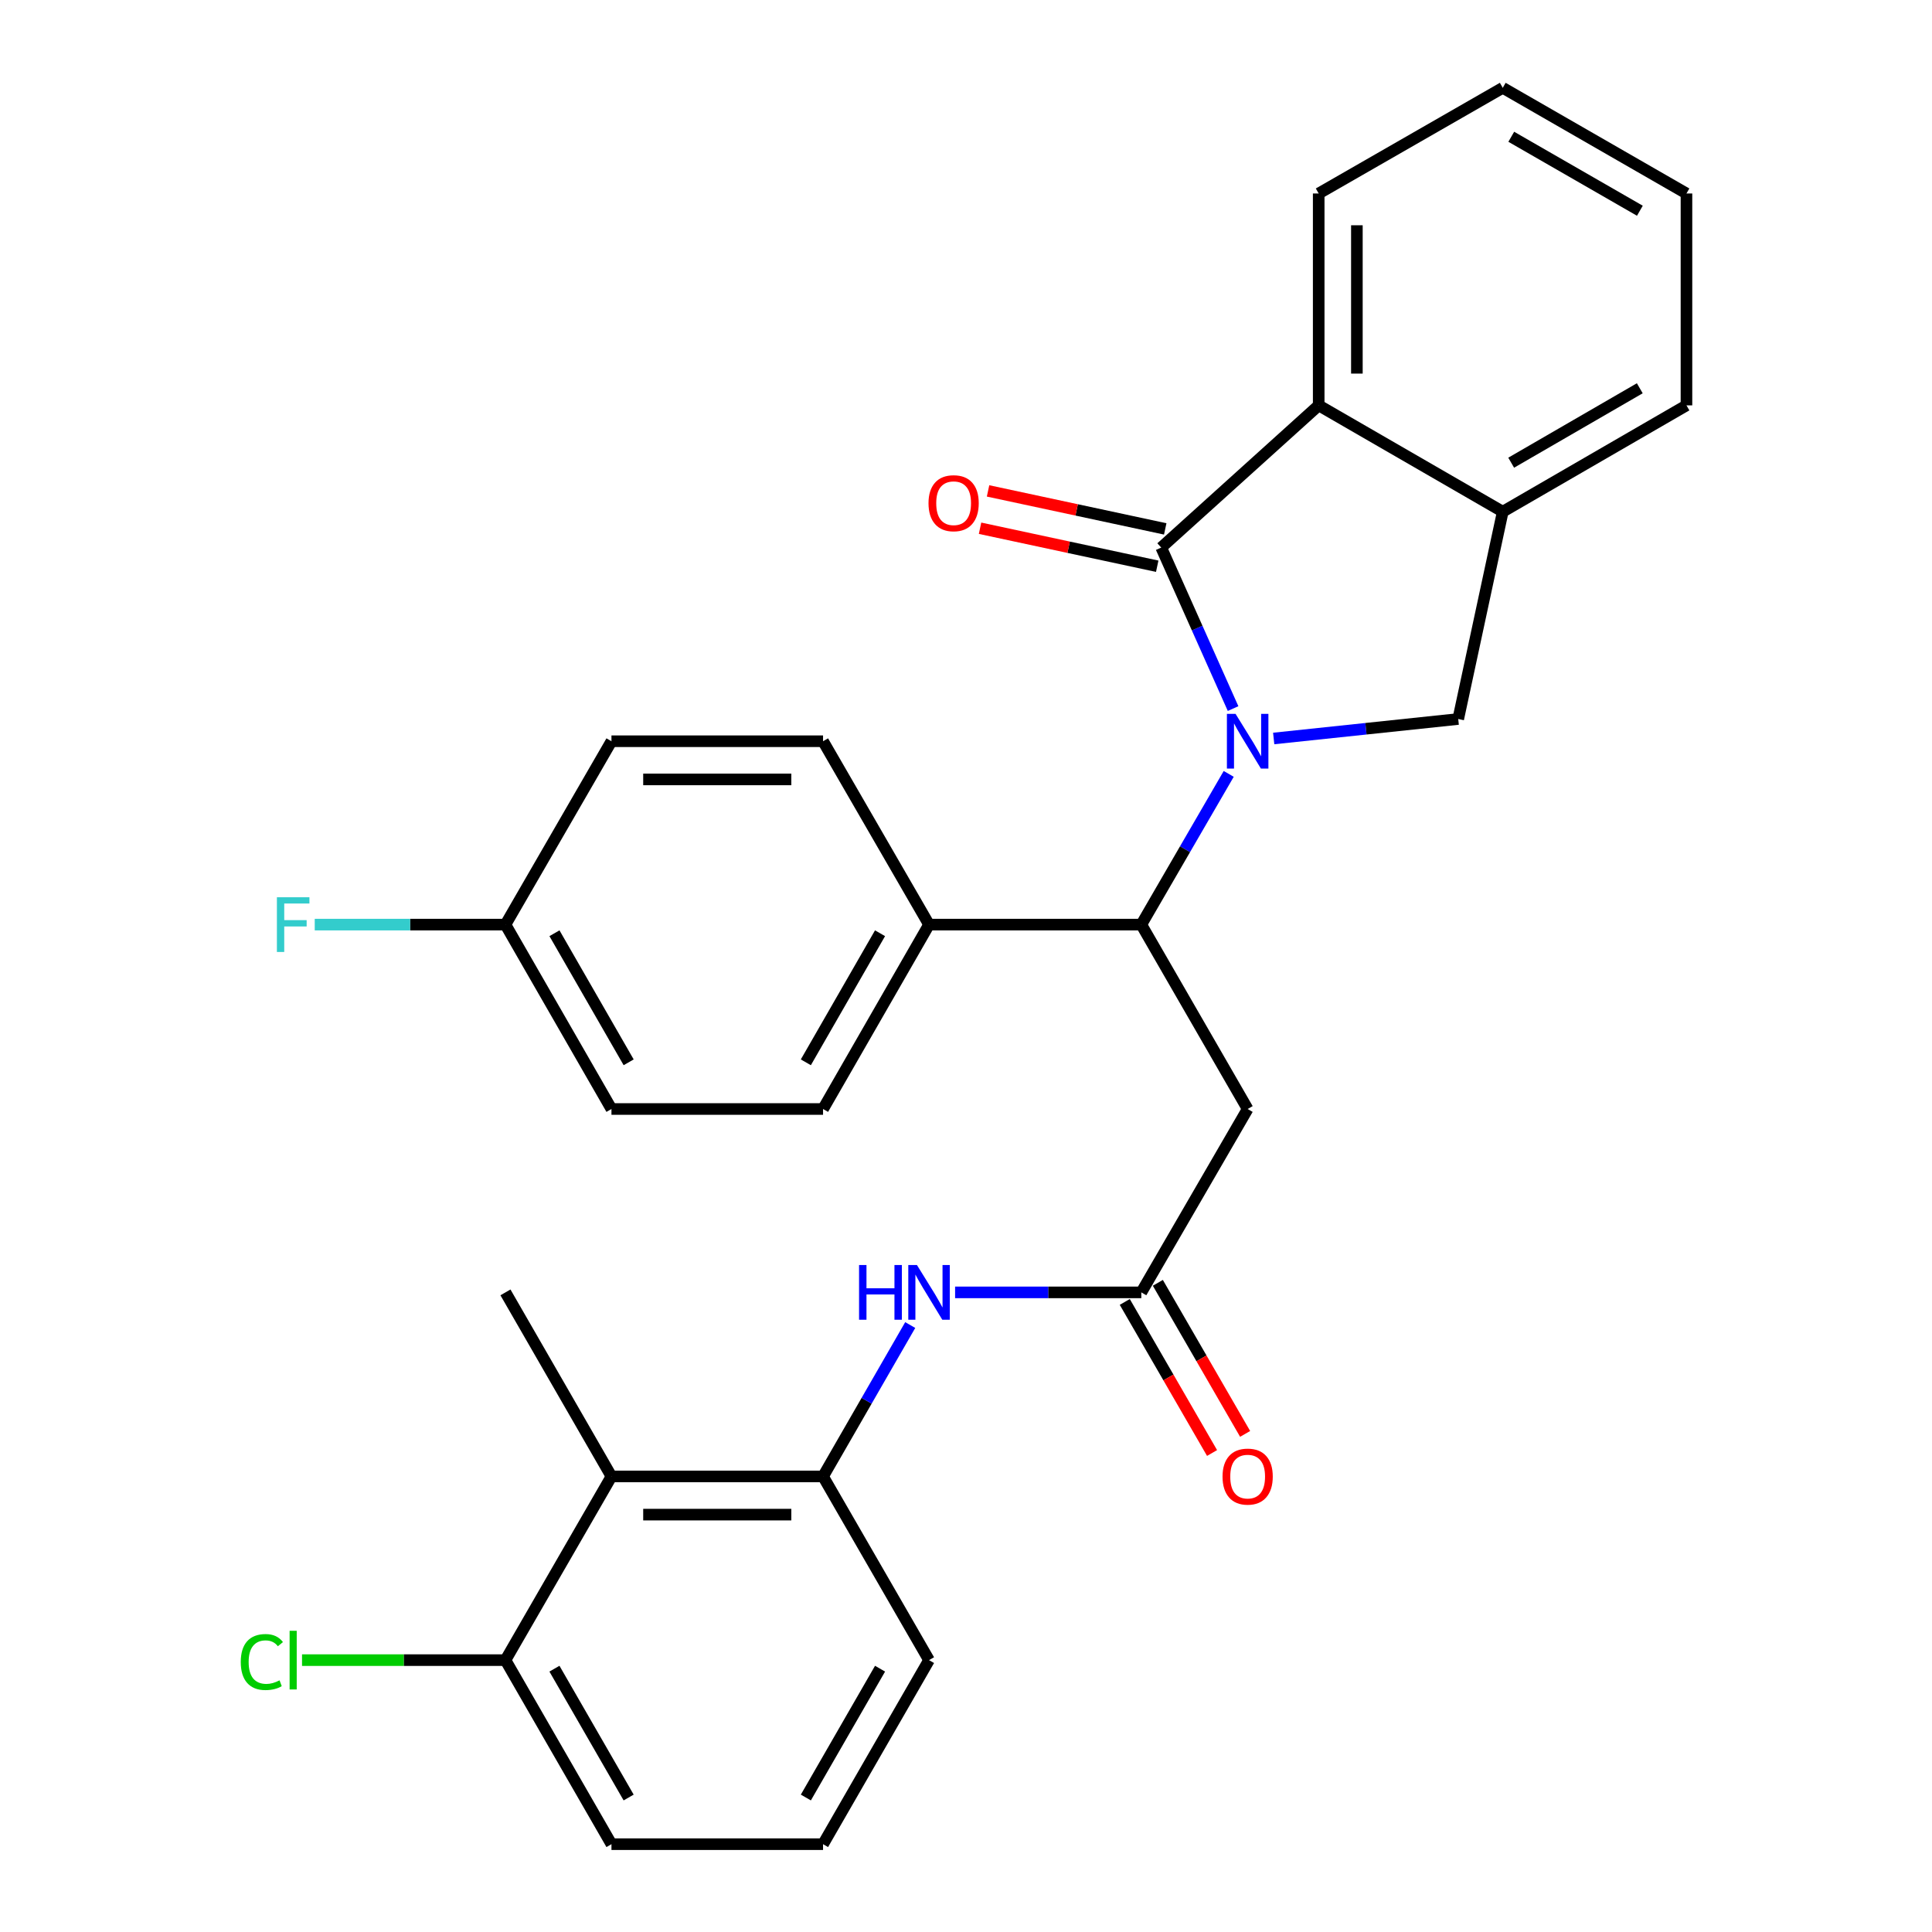 <?xml version='1.0' encoding='iso-8859-1'?>
<svg version='1.1' baseProfile='full'
              xmlns='http://www.w3.org/2000/svg'
                      xmlns:rdkit='http://www.rdkit.org/xml'
                      xmlns:xlink='http://www.w3.org/1999/xlink'
                  xml:space='preserve'
width='1000px' height='1000px' viewBox='0 0 1000 1000'>
<!-- END OF HEADER -->
<rect style='opacity:1.0;fill:#FFFFFF;stroke:none' width='1000' height='1000' x='0' y='0'> </rect>
<path class='bond-0' d='M 638.239,366.758 L 619.644,325.09' style='fill:none;fill-rule:evenodd;stroke:#0000FF;stroke-width:6px;stroke-linecap:butt;stroke-linejoin:miter;stroke-opacity:1' />
<path class='bond-0' d='M 619.644,325.09 L 601.049,283.422' style='fill:none;fill-rule:evenodd;stroke:#000000;stroke-width:6px;stroke-linecap:butt;stroke-linejoin:miter;stroke-opacity:1' />
<path class='bond-1' d='M 635.981,400.565 L 613.36,439.571' style='fill:none;fill-rule:evenodd;stroke:#0000FF;stroke-width:6px;stroke-linecap:butt;stroke-linejoin:miter;stroke-opacity:1' />
<path class='bond-1' d='M 613.36,439.571 L 590.738,478.577' style='fill:none;fill-rule:evenodd;stroke:#000000;stroke-width:6px;stroke-linecap:butt;stroke-linejoin:miter;stroke-opacity:1' />
<path class='bond-2' d='M 659.263,382.239 L 707.019,377.197' style='fill:none;fill-rule:evenodd;stroke:#0000FF;stroke-width:6px;stroke-linecap:butt;stroke-linejoin:miter;stroke-opacity:1' />
<path class='bond-2' d='M 707.019,377.197 L 754.775,372.155' style='fill:none;fill-rule:evenodd;stroke:#000000;stroke-width:6px;stroke-linecap:butt;stroke-linejoin:miter;stroke-opacity:1' />
<path class='bond-3' d='M 601.049,283.422 L 682.557,209.82' style='fill:none;fill-rule:evenodd;stroke:#000000;stroke-width:6px;stroke-linecap:butt;stroke-linejoin:miter;stroke-opacity:1' />
<path class='bond-10' d='M 603.122,273.76 L 557.268,263.924' style='fill:none;fill-rule:evenodd;stroke:#000000;stroke-width:6px;stroke-linecap:butt;stroke-linejoin:miter;stroke-opacity:1' />
<path class='bond-10' d='M 557.268,263.924 L 511.415,254.089' style='fill:none;fill-rule:evenodd;stroke:#FF0000;stroke-width:6px;stroke-linecap:butt;stroke-linejoin:miter;stroke-opacity:1' />
<path class='bond-10' d='M 598.977,293.085 L 553.123,283.25' style='fill:none;fill-rule:evenodd;stroke:#000000;stroke-width:6px;stroke-linecap:butt;stroke-linejoin:miter;stroke-opacity:1' />
<path class='bond-10' d='M 553.123,283.25 L 507.27,273.415' style='fill:none;fill-rule:evenodd;stroke:#FF0000;stroke-width:6px;stroke-linecap:butt;stroke-linejoin:miter;stroke-opacity:1' />
<path class='bond-4' d='M 590.738,478.577 L 645.783,574.019' style='fill:none;fill-rule:evenodd;stroke:#000000;stroke-width:6px;stroke-linecap:butt;stroke-linejoin:miter;stroke-opacity:1' />
<path class='bond-11' d='M 590.738,478.577 L 480.868,478.577' style='fill:none;fill-rule:evenodd;stroke:#000000;stroke-width:6px;stroke-linecap:butt;stroke-linejoin:miter;stroke-opacity:1' />
<path class='bond-6' d='M 754.775,372.155 L 777.823,264.854' style='fill:none;fill-rule:evenodd;stroke:#000000;stroke-width:6px;stroke-linecap:butt;stroke-linejoin:miter;stroke-opacity:1' />
<path class='bond-22' d='M 682.557,209.82 L 682.557,100.148' style='fill:none;fill-rule:evenodd;stroke:#000000;stroke-width:6px;stroke-linecap:butt;stroke-linejoin:miter;stroke-opacity:1' />
<path class='bond-22' d='M 702.321,193.37 L 702.321,116.599' style='fill:none;fill-rule:evenodd;stroke:#000000;stroke-width:6px;stroke-linecap:butt;stroke-linejoin:miter;stroke-opacity:1' />
<path class='bond-29' d='M 682.557,209.82 L 777.823,264.854' style='fill:none;fill-rule:evenodd;stroke:#000000;stroke-width:6px;stroke-linecap:butt;stroke-linejoin:miter;stroke-opacity:1' />
<path class='bond-5' d='M 645.783,574.019 L 590.738,668.934' style='fill:none;fill-rule:evenodd;stroke:#000000;stroke-width:6px;stroke-linecap:butt;stroke-linejoin:miter;stroke-opacity:1' />
<path class='bond-9' d='M 590.738,668.934 L 542.547,668.934' style='fill:none;fill-rule:evenodd;stroke:#000000;stroke-width:6px;stroke-linecap:butt;stroke-linejoin:miter;stroke-opacity:1' />
<path class='bond-9' d='M 542.547,668.934 L 494.355,668.934' style='fill:none;fill-rule:evenodd;stroke:#0000FF;stroke-width:6px;stroke-linecap:butt;stroke-linejoin:miter;stroke-opacity:1' />
<path class='bond-13' d='M 582.182,673.878 L 604.772,712.976' style='fill:none;fill-rule:evenodd;stroke:#000000;stroke-width:6px;stroke-linecap:butt;stroke-linejoin:miter;stroke-opacity:1' />
<path class='bond-13' d='M 604.772,712.976 L 627.363,752.073' style='fill:none;fill-rule:evenodd;stroke:#FF0000;stroke-width:6px;stroke-linecap:butt;stroke-linejoin:miter;stroke-opacity:1' />
<path class='bond-13' d='M 599.295,663.99 L 621.886,703.087' style='fill:none;fill-rule:evenodd;stroke:#000000;stroke-width:6px;stroke-linecap:butt;stroke-linejoin:miter;stroke-opacity:1' />
<path class='bond-13' d='M 621.886,703.087 L 644.477,742.185' style='fill:none;fill-rule:evenodd;stroke:#FF0000;stroke-width:6px;stroke-linecap:butt;stroke-linejoin:miter;stroke-opacity:1' />
<path class='bond-24' d='M 777.823,264.854 L 872.913,209.82' style='fill:none;fill-rule:evenodd;stroke:#000000;stroke-width:6px;stroke-linecap:butt;stroke-linejoin:miter;stroke-opacity:1' />
<path class='bond-24' d='M 782.186,239.493 L 848.749,200.969' style='fill:none;fill-rule:evenodd;stroke:#000000;stroke-width:6px;stroke-linecap:butt;stroke-linejoin:miter;stroke-opacity:1' />
<path class='bond-7' d='M 316.491,764.2 L 426.01,764.2' style='fill:none;fill-rule:evenodd;stroke:#000000;stroke-width:6px;stroke-linecap:butt;stroke-linejoin:miter;stroke-opacity:1' />
<path class='bond-7' d='M 332.919,783.965 L 409.582,783.965' style='fill:none;fill-rule:evenodd;stroke:#000000;stroke-width:6px;stroke-linecap:butt;stroke-linejoin:miter;stroke-opacity:1' />
<path class='bond-12' d='M 316.491,764.2 L 261.622,859.279' style='fill:none;fill-rule:evenodd;stroke:#000000;stroke-width:6px;stroke-linecap:butt;stroke-linejoin:miter;stroke-opacity:1' />
<path class='bond-23' d='M 316.491,764.2 L 261.622,668.934' style='fill:none;fill-rule:evenodd;stroke:#000000;stroke-width:6px;stroke-linecap:butt;stroke-linejoin:miter;stroke-opacity:1' />
<path class='bond-8' d='M 426.01,764.2 L 448.571,725.021' style='fill:none;fill-rule:evenodd;stroke:#000000;stroke-width:6px;stroke-linecap:butt;stroke-linejoin:miter;stroke-opacity:1' />
<path class='bond-8' d='M 448.571,725.021 L 471.132,685.842' style='fill:none;fill-rule:evenodd;stroke:#0000FF;stroke-width:6px;stroke-linecap:butt;stroke-linejoin:miter;stroke-opacity:1' />
<path class='bond-21' d='M 426.01,764.2 L 480.868,859.279' style='fill:none;fill-rule:evenodd;stroke:#000000;stroke-width:6px;stroke-linecap:butt;stroke-linejoin:miter;stroke-opacity:1' />
<path class='bond-14' d='M 480.868,478.577 L 426.01,574.019' style='fill:none;fill-rule:evenodd;stroke:#000000;stroke-width:6px;stroke-linecap:butt;stroke-linejoin:miter;stroke-opacity:1' />
<path class='bond-14' d='M 455.504,483.044 L 417.103,549.853' style='fill:none;fill-rule:evenodd;stroke:#000000;stroke-width:6px;stroke-linecap:butt;stroke-linejoin:miter;stroke-opacity:1' />
<path class='bond-15' d='M 480.868,478.577 L 426.01,383.662' style='fill:none;fill-rule:evenodd;stroke:#000000;stroke-width:6px;stroke-linecap:butt;stroke-linejoin:miter;stroke-opacity:1' />
<path class='bond-17' d='M 261.622,859.279 L 208.975,859.279' style='fill:none;fill-rule:evenodd;stroke:#000000;stroke-width:6px;stroke-linecap:butt;stroke-linejoin:miter;stroke-opacity:1' />
<path class='bond-17' d='M 208.975,859.279 L 156.328,859.279' style='fill:none;fill-rule:evenodd;stroke:#00CC00;stroke-width:6px;stroke-linecap:butt;stroke-linejoin:miter;stroke-opacity:1' />
<path class='bond-32' d='M 261.622,859.279 L 316.491,954.545' style='fill:none;fill-rule:evenodd;stroke:#000000;stroke-width:6px;stroke-linecap:butt;stroke-linejoin:miter;stroke-opacity:1' />
<path class='bond-32' d='M 286.98,863.705 L 325.388,930.391' style='fill:none;fill-rule:evenodd;stroke:#000000;stroke-width:6px;stroke-linecap:butt;stroke-linejoin:miter;stroke-opacity:1' />
<path class='bond-18' d='M 426.01,574.019 L 316.491,574.019' style='fill:none;fill-rule:evenodd;stroke:#000000;stroke-width:6px;stroke-linecap:butt;stroke-linejoin:miter;stroke-opacity:1' />
<path class='bond-19' d='M 426.01,383.662 L 316.491,383.662' style='fill:none;fill-rule:evenodd;stroke:#000000;stroke-width:6px;stroke-linecap:butt;stroke-linejoin:miter;stroke-opacity:1' />
<path class='bond-19' d='M 409.582,403.427 L 332.919,403.427' style='fill:none;fill-rule:evenodd;stroke:#000000;stroke-width:6px;stroke-linecap:butt;stroke-linejoin:miter;stroke-opacity:1' />
<path class='bond-16' d='M 261.622,478.577 L 316.491,383.662' style='fill:none;fill-rule:evenodd;stroke:#000000;stroke-width:6px;stroke-linecap:butt;stroke-linejoin:miter;stroke-opacity:1' />
<path class='bond-20' d='M 261.622,478.577 L 212.265,478.577' style='fill:none;fill-rule:evenodd;stroke:#000000;stroke-width:6px;stroke-linecap:butt;stroke-linejoin:miter;stroke-opacity:1' />
<path class='bond-20' d='M 212.265,478.577 L 162.908,478.577' style='fill:none;fill-rule:evenodd;stroke:#33CCCC;stroke-width:6px;stroke-linecap:butt;stroke-linejoin:miter;stroke-opacity:1' />
<path class='bond-31' d='M 261.622,478.577 L 316.491,574.019' style='fill:none;fill-rule:evenodd;stroke:#000000;stroke-width:6px;stroke-linecap:butt;stroke-linejoin:miter;stroke-opacity:1' />
<path class='bond-31' d='M 286.988,483.043 L 325.396,549.852' style='fill:none;fill-rule:evenodd;stroke:#000000;stroke-width:6px;stroke-linecap:butt;stroke-linejoin:miter;stroke-opacity:1' />
<path class='bond-25' d='M 480.868,859.279 L 426.01,954.545' style='fill:none;fill-rule:evenodd;stroke:#000000;stroke-width:6px;stroke-linecap:butt;stroke-linejoin:miter;stroke-opacity:1' />
<path class='bond-25' d='M 455.512,863.706 L 417.111,930.393' style='fill:none;fill-rule:evenodd;stroke:#000000;stroke-width:6px;stroke-linecap:butt;stroke-linejoin:miter;stroke-opacity:1' />
<path class='bond-27' d='M 682.557,100.148 L 777.823,45.455' style='fill:none;fill-rule:evenodd;stroke:#000000;stroke-width:6px;stroke-linecap:butt;stroke-linejoin:miter;stroke-opacity:1' />
<path class='bond-28' d='M 872.913,209.82 L 872.913,100.148' style='fill:none;fill-rule:evenodd;stroke:#000000;stroke-width:6px;stroke-linecap:butt;stroke-linejoin:miter;stroke-opacity:1' />
<path class='bond-26' d='M 426.01,954.545 L 316.491,954.545' style='fill:none;fill-rule:evenodd;stroke:#000000;stroke-width:6px;stroke-linecap:butt;stroke-linejoin:miter;stroke-opacity:1' />
<path class='bond-30' d='M 777.823,45.455 L 872.913,100.148' style='fill:none;fill-rule:evenodd;stroke:#000000;stroke-width:6px;stroke-linecap:butt;stroke-linejoin:miter;stroke-opacity:1' />
<path class='bond-30' d='M 782.232,70.791 L 848.795,109.077' style='fill:none;fill-rule:evenodd;stroke:#000000;stroke-width:6px;stroke-linecap:butt;stroke-linejoin:miter;stroke-opacity:1' />
<path  class='atom-0' d='M 639.523 369.502
L 648.803 384.502
Q 649.723 385.982, 651.203 388.662
Q 652.683 391.342, 652.763 391.502
L 652.763 369.502
L 656.523 369.502
L 656.523 397.822
L 652.643 397.822
L 642.683 381.422
Q 641.523 379.502, 640.283 377.302
Q 639.083 375.102, 638.723 374.422
L 638.723 397.822
L 635.043 397.822
L 635.043 369.502
L 639.523 369.502
' fill='#0000FF'/>
<path  class='atom-10' d='M 444.648 654.774
L 448.488 654.774
L 448.488 666.814
L 462.968 666.814
L 462.968 654.774
L 466.808 654.774
L 466.808 683.094
L 462.968 683.094
L 462.968 670.014
L 448.488 670.014
L 448.488 683.094
L 444.648 683.094
L 444.648 654.774
' fill='#0000FF'/>
<path  class='atom-10' d='M 474.608 654.774
L 483.888 669.774
Q 484.808 671.254, 486.288 673.934
Q 487.768 676.614, 487.848 676.774
L 487.848 654.774
L 491.608 654.774
L 491.608 683.094
L 487.728 683.094
L 477.768 666.694
Q 476.608 664.774, 475.368 662.574
Q 474.168 660.374, 473.808 659.694
L 473.808 683.094
L 470.128 683.094
L 470.128 654.774
L 474.608 654.774
' fill='#0000FF'/>
<path  class='atom-11' d='M 480.595 260.454
Q 480.595 253.654, 483.955 249.854
Q 487.315 246.054, 493.595 246.054
Q 499.875 246.054, 503.235 249.854
Q 506.595 253.654, 506.595 260.454
Q 506.595 267.334, 503.195 271.254
Q 499.795 275.134, 493.595 275.134
Q 487.355 275.134, 483.955 271.254
Q 480.595 267.374, 480.595 260.454
M 493.595 271.934
Q 497.915 271.934, 500.235 269.054
Q 502.595 266.134, 502.595 260.454
Q 502.595 254.894, 500.235 252.094
Q 497.915 249.254, 493.595 249.254
Q 489.275 249.254, 486.915 252.054
Q 484.595 254.854, 484.595 260.454
Q 484.595 266.174, 486.915 269.054
Q 489.275 271.934, 493.595 271.934
' fill='#FF0000'/>
<path  class='atom-14' d='M 632.783 764.28
Q 632.783 757.48, 636.143 753.68
Q 639.503 749.88, 645.783 749.88
Q 652.063 749.88, 655.423 753.68
Q 658.783 757.48, 658.783 764.28
Q 658.783 771.16, 655.383 775.08
Q 651.983 778.96, 645.783 778.96
Q 639.543 778.96, 636.143 775.08
Q 632.783 771.2, 632.783 764.28
M 645.783 775.76
Q 650.103 775.76, 652.423 772.88
Q 654.783 769.96, 654.783 764.28
Q 654.783 758.72, 652.423 755.92
Q 650.103 753.08, 645.783 753.08
Q 641.463 753.08, 639.103 755.88
Q 636.783 758.68, 636.783 764.28
Q 636.783 770, 639.103 772.88
Q 641.463 775.76, 645.783 775.76
' fill='#FF0000'/>
<path  class='atom-18' d='M 124.621 860.259
Q 124.621 853.219, 127.901 849.539
Q 131.221 845.819, 137.501 845.819
Q 143.341 845.819, 146.461 849.939
L 143.821 852.099
Q 141.541 849.099, 137.501 849.099
Q 133.221 849.099, 130.941 851.979
Q 128.701 854.819, 128.701 860.259
Q 128.701 865.859, 131.021 868.739
Q 133.381 871.619, 137.941 871.619
Q 141.061 871.619, 144.701 869.739
L 145.821 872.739
Q 144.341 873.699, 142.101 874.259
Q 139.861 874.819, 137.381 874.819
Q 131.221 874.819, 127.901 871.059
Q 124.621 867.299, 124.621 860.259
' fill='#00CC00'/>
<path  class='atom-18' d='M 149.901 844.099
L 153.581 844.099
L 153.581 874.459
L 149.901 874.459
L 149.901 844.099
' fill='#00CC00'/>
<path  class='atom-21' d='M 143.321 464.417
L 160.161 464.417
L 160.161 467.657
L 147.121 467.657
L 147.121 476.257
L 158.721 476.257
L 158.721 479.537
L 147.121 479.537
L 147.121 492.737
L 143.321 492.737
L 143.321 464.417
' fill='#33CCCC'/>
</svg>
